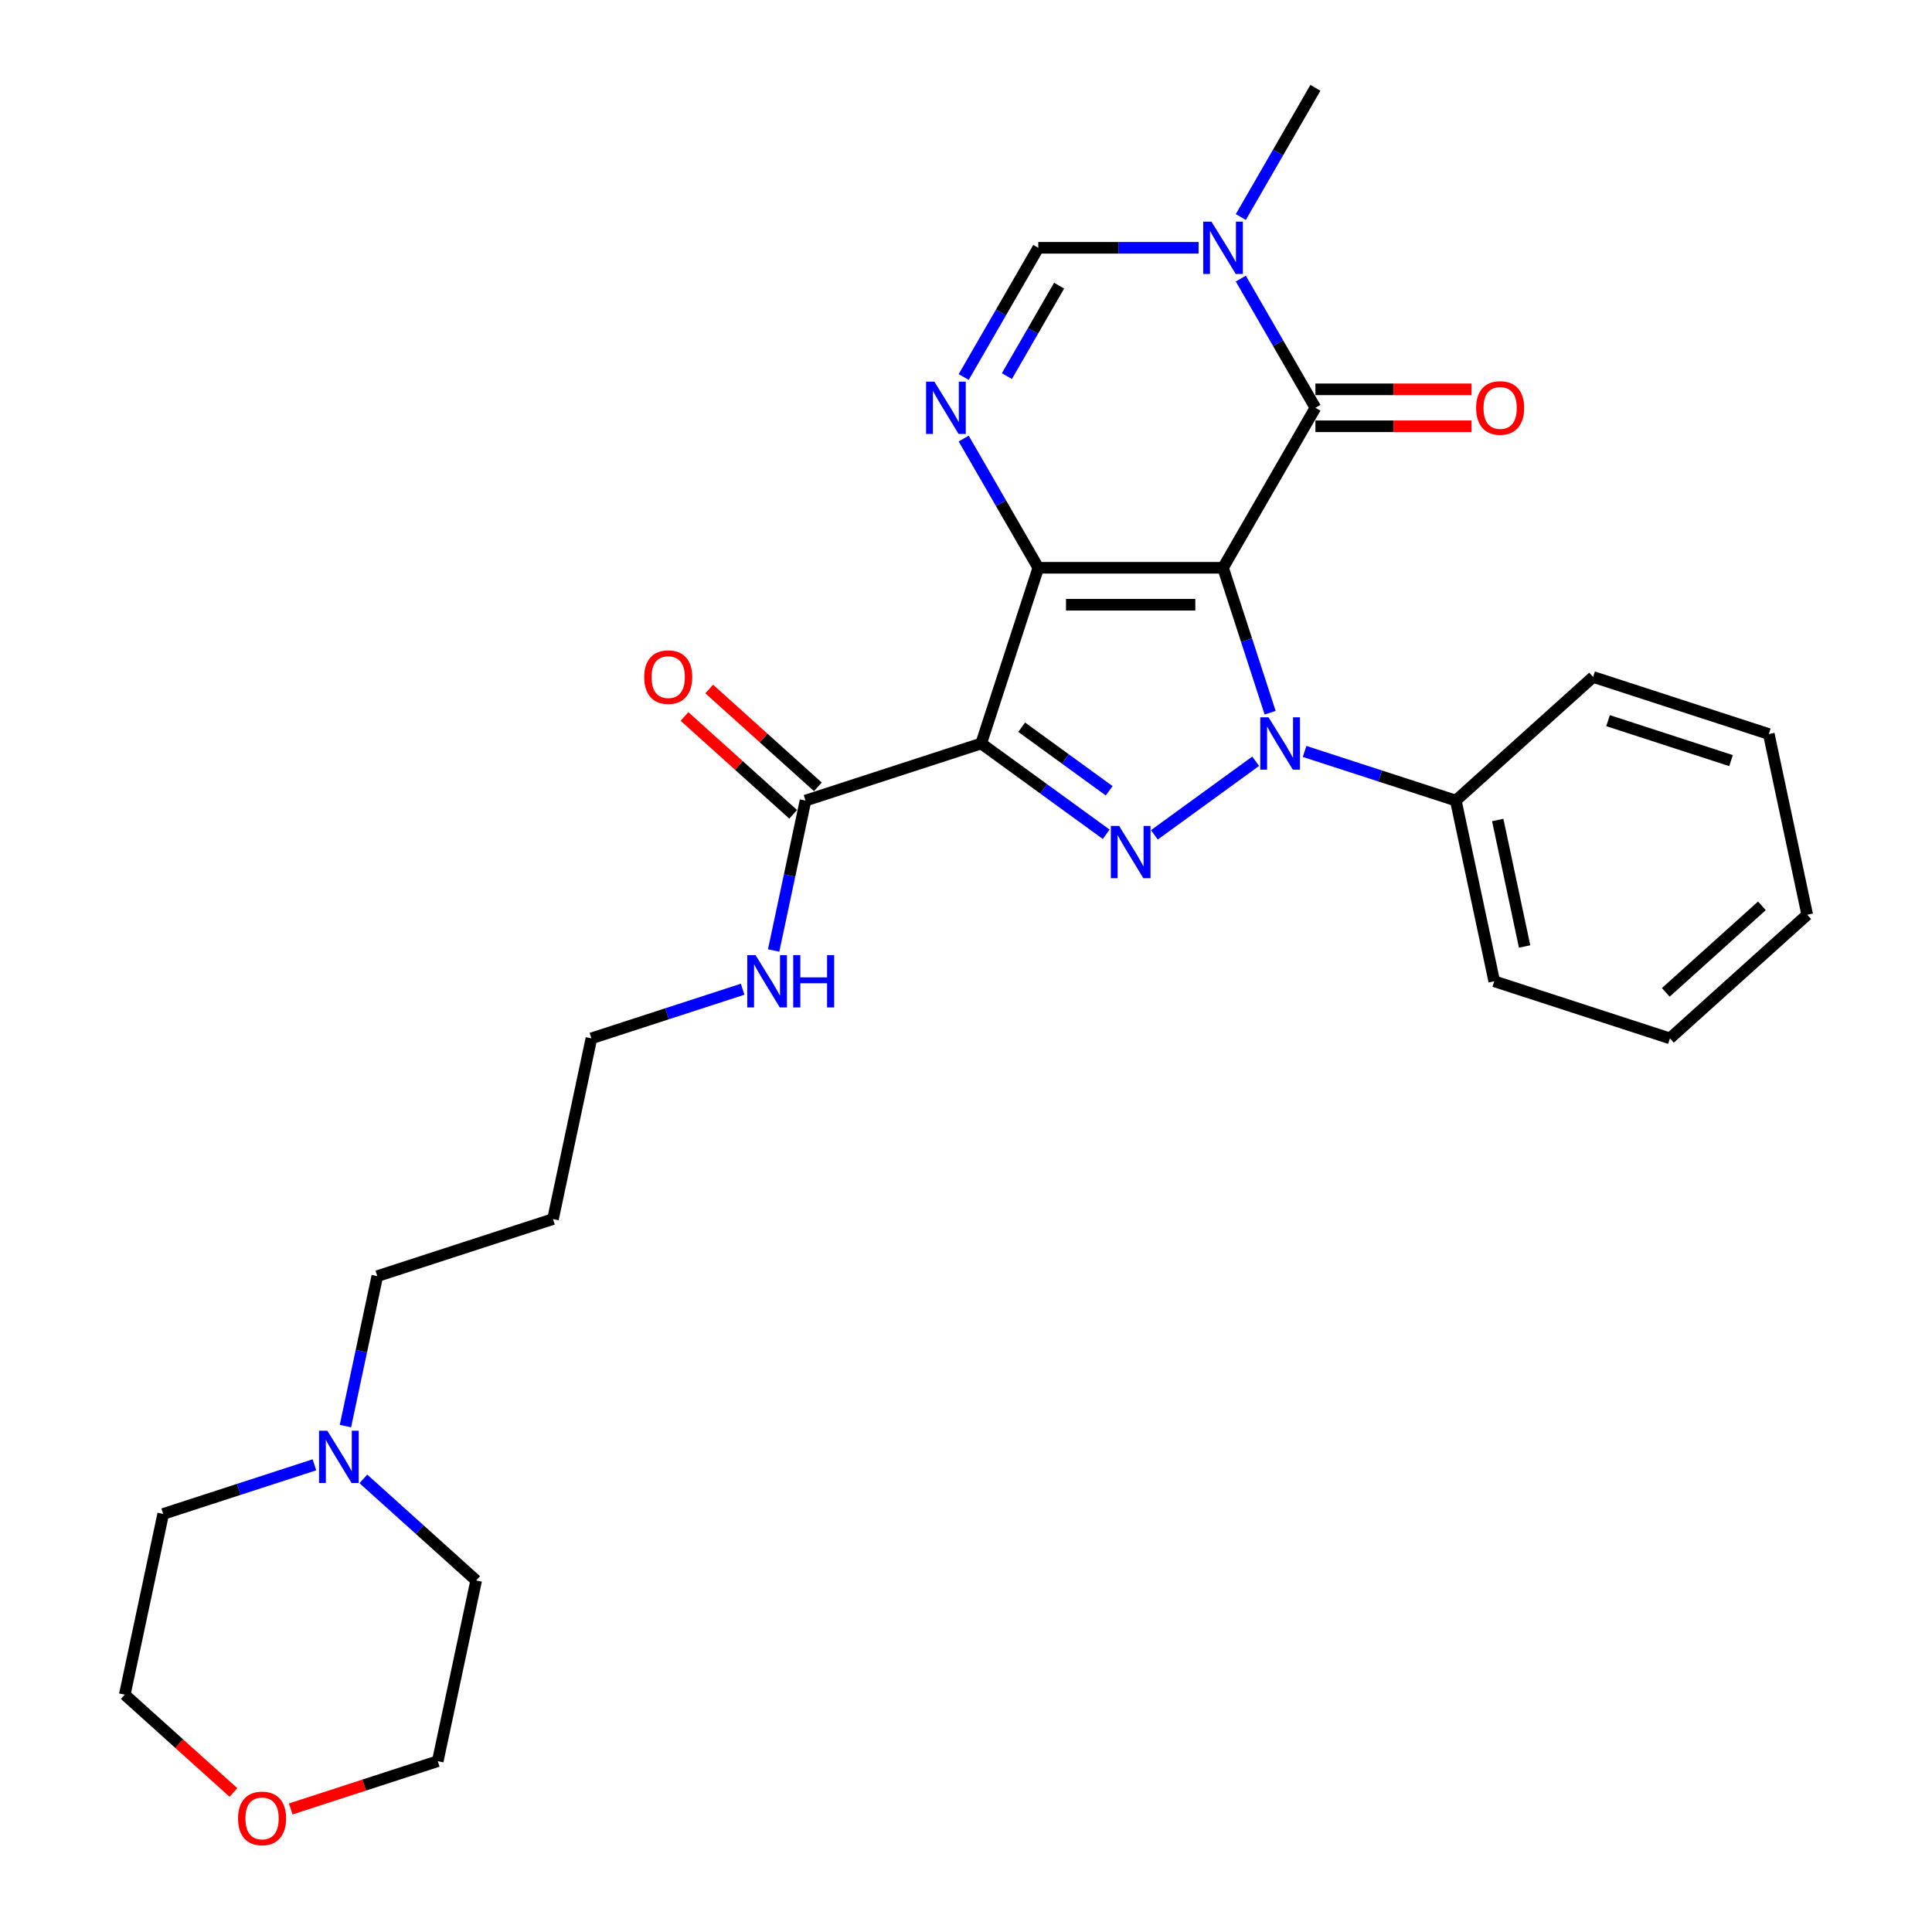 <?xml version='1.0' encoding='iso-8859-1'?>
<svg version='1.1' baseProfile='full'
              xmlns='http://www.w3.org/2000/svg'
                      xmlns:rdkit='http://www.rdkit.org/xml'
                      xmlns:xlink='http://www.w3.org/1999/xlink'
                  xml:space='preserve'
width='1000px' height='1000px' viewBox='0 0 1000 1000'>
<!-- END OF HEADER -->
<rect style='opacity:1.0;fill:#FFFFFF;stroke:none' width='1000' height='1000' x='0' y='0'> </rect>
<path class='bond-0' d='M 633.043,293.886 L 537.421,293.886' style='fill:none;fill-rule:evenodd;stroke:#000000;stroke-width:6px;stroke-linecap:butt;stroke-linejoin:miter;stroke-opacity:1' />
<path class='bond-0' d='M 618.699,313.01 L 551.765,313.01' style='fill:none;fill-rule:evenodd;stroke:#000000;stroke-width:6px;stroke-linecap:butt;stroke-linejoin:miter;stroke-opacity:1' />
<path class='bond-1' d='M 633.043,293.886 L 645.229,331.391' style='fill:none;fill-rule:evenodd;stroke:#000000;stroke-width:6px;stroke-linecap:butt;stroke-linejoin:miter;stroke-opacity:1' />
<path class='bond-1' d='M 645.229,331.391 L 657.415,368.896' style='fill:none;fill-rule:evenodd;stroke:#0000FF;stroke-width:6px;stroke-linecap:butt;stroke-linejoin:miter;stroke-opacity:1' />
<path class='bond-4' d='M 633.043,293.886 L 680.853,211.075' style='fill:none;fill-rule:evenodd;stroke:#000000;stroke-width:6px;stroke-linecap:butt;stroke-linejoin:miter;stroke-opacity:1' />
<path class='bond-2' d='M 537.421,293.886 L 507.873,384.827' style='fill:none;fill-rule:evenodd;stroke:#000000;stroke-width:6px;stroke-linecap:butt;stroke-linejoin:miter;stroke-opacity:1' />
<path class='bond-5' d='M 537.421,293.886 L 518.115,260.446' style='fill:none;fill-rule:evenodd;stroke:#000000;stroke-width:6px;stroke-linecap:butt;stroke-linejoin:miter;stroke-opacity:1' />
<path class='bond-5' d='M 518.115,260.446 L 498.808,227.006' style='fill:none;fill-rule:evenodd;stroke:#0000FF;stroke-width:6px;stroke-linecap:butt;stroke-linejoin:miter;stroke-opacity:1' />
<path class='bond-3' d='M 649.931,394.025 L 597.501,432.117' style='fill:none;fill-rule:evenodd;stroke:#0000FF;stroke-width:6px;stroke-linecap:butt;stroke-linejoin:miter;stroke-opacity:1' />
<path class='bond-9' d='M 675.251,388.94 L 714.392,401.658' style='fill:none;fill-rule:evenodd;stroke:#0000FF;stroke-width:6px;stroke-linecap:butt;stroke-linejoin:miter;stroke-opacity:1' />
<path class='bond-9' d='M 714.392,401.658 L 753.532,414.375' style='fill:none;fill-rule:evenodd;stroke:#000000;stroke-width:6px;stroke-linecap:butt;stroke-linejoin:miter;stroke-opacity:1' />
<path class='bond-8' d='M 507.873,384.827 L 416.932,414.375' style='fill:none;fill-rule:evenodd;stroke:#000000;stroke-width:6px;stroke-linecap:butt;stroke-linejoin:miter;stroke-opacity:1' />
<path class='bond-28' d='M 507.873,384.827 L 540.222,408.33' style='fill:none;fill-rule:evenodd;stroke:#000000;stroke-width:6px;stroke-linecap:butt;stroke-linejoin:miter;stroke-opacity:1' />
<path class='bond-28' d='M 540.222,408.33 L 572.572,431.833' style='fill:none;fill-rule:evenodd;stroke:#0000FF;stroke-width:6px;stroke-linecap:butt;stroke-linejoin:miter;stroke-opacity:1' />
<path class='bond-28' d='M 528.819,376.406 L 551.463,392.858' style='fill:none;fill-rule:evenodd;stroke:#000000;stroke-width:6px;stroke-linecap:butt;stroke-linejoin:miter;stroke-opacity:1' />
<path class='bond-28' d='M 551.463,392.858 L 574.108,409.31' style='fill:none;fill-rule:evenodd;stroke:#0000FF;stroke-width:6px;stroke-linecap:butt;stroke-linejoin:miter;stroke-opacity:1' />
<path class='bond-6' d='M 680.853,211.075 L 661.547,177.635' style='fill:none;fill-rule:evenodd;stroke:#000000;stroke-width:6px;stroke-linecap:butt;stroke-linejoin:miter;stroke-opacity:1' />
<path class='bond-6' d='M 661.547,177.635 L 642.24,144.195' style='fill:none;fill-rule:evenodd;stroke:#0000FF;stroke-width:6px;stroke-linecap:butt;stroke-linejoin:miter;stroke-opacity:1' />
<path class='bond-11' d='M 680.853,220.637 L 721.253,220.637' style='fill:none;fill-rule:evenodd;stroke:#000000;stroke-width:6px;stroke-linecap:butt;stroke-linejoin:miter;stroke-opacity:1' />
<path class='bond-11' d='M 721.253,220.637 L 761.653,220.637' style='fill:none;fill-rule:evenodd;stroke:#FF0000;stroke-width:6px;stroke-linecap:butt;stroke-linejoin:miter;stroke-opacity:1' />
<path class='bond-11' d='M 680.853,201.513 L 721.253,201.513' style='fill:none;fill-rule:evenodd;stroke:#000000;stroke-width:6px;stroke-linecap:butt;stroke-linejoin:miter;stroke-opacity:1' />
<path class='bond-11' d='M 721.253,201.513 L 761.653,201.513' style='fill:none;fill-rule:evenodd;stroke:#FF0000;stroke-width:6px;stroke-linecap:butt;stroke-linejoin:miter;stroke-opacity:1' />
<path class='bond-29' d='M 498.808,195.145 L 518.115,161.705' style='fill:none;fill-rule:evenodd;stroke:#0000FF;stroke-width:6px;stroke-linecap:butt;stroke-linejoin:miter;stroke-opacity:1' />
<path class='bond-29' d='M 518.115,161.705 L 537.421,128.265' style='fill:none;fill-rule:evenodd;stroke:#000000;stroke-width:6px;stroke-linecap:butt;stroke-linejoin:miter;stroke-opacity:1' />
<path class='bond-29' d='M 521.162,194.675 L 534.677,171.267' style='fill:none;fill-rule:evenodd;stroke:#0000FF;stroke-width:6px;stroke-linecap:butt;stroke-linejoin:miter;stroke-opacity:1' />
<path class='bond-29' d='M 534.677,171.267 L 548.192,147.859' style='fill:none;fill-rule:evenodd;stroke:#000000;stroke-width:6px;stroke-linecap:butt;stroke-linejoin:miter;stroke-opacity:1' />
<path class='bond-7' d='M 620.382,128.265 L 578.902,128.265' style='fill:none;fill-rule:evenodd;stroke:#0000FF;stroke-width:6px;stroke-linecap:butt;stroke-linejoin:miter;stroke-opacity:1' />
<path class='bond-7' d='M 578.902,128.265 L 537.421,128.265' style='fill:none;fill-rule:evenodd;stroke:#000000;stroke-width:6px;stroke-linecap:butt;stroke-linejoin:miter;stroke-opacity:1' />
<path class='bond-15' d='M 642.24,112.334 L 661.547,78.894' style='fill:none;fill-rule:evenodd;stroke:#0000FF;stroke-width:6px;stroke-linecap:butt;stroke-linejoin:miter;stroke-opacity:1' />
<path class='bond-15' d='M 661.547,78.894 L 680.853,45.455' style='fill:none;fill-rule:evenodd;stroke:#000000;stroke-width:6px;stroke-linecap:butt;stroke-linejoin:miter;stroke-opacity:1' />
<path class='bond-12' d='M 423.33,407.269 L 395.211,381.95' style='fill:none;fill-rule:evenodd;stroke:#000000;stroke-width:6px;stroke-linecap:butt;stroke-linejoin:miter;stroke-opacity:1' />
<path class='bond-12' d='M 395.211,381.95 L 367.091,356.631' style='fill:none;fill-rule:evenodd;stroke:#FF0000;stroke-width:6px;stroke-linecap:butt;stroke-linejoin:miter;stroke-opacity:1' />
<path class='bond-12' d='M 410.534,421.481 L 382.414,396.162' style='fill:none;fill-rule:evenodd;stroke:#000000;stroke-width:6px;stroke-linecap:butt;stroke-linejoin:miter;stroke-opacity:1' />
<path class='bond-12' d='M 382.414,396.162 L 354.294,370.843' style='fill:none;fill-rule:evenodd;stroke:#FF0000;stroke-width:6px;stroke-linecap:butt;stroke-linejoin:miter;stroke-opacity:1' />
<path class='bond-13' d='M 416.932,414.375 L 408.685,453.176' style='fill:none;fill-rule:evenodd;stroke:#000000;stroke-width:6px;stroke-linecap:butt;stroke-linejoin:miter;stroke-opacity:1' />
<path class='bond-13' d='M 408.685,453.176 L 400.437,491.976' style='fill:none;fill-rule:evenodd;stroke:#0000FF;stroke-width:6px;stroke-linecap:butt;stroke-linejoin:miter;stroke-opacity:1' />
<path class='bond-23' d='M 753.532,414.375 L 773.413,507.907' style='fill:none;fill-rule:evenodd;stroke:#000000;stroke-width:6px;stroke-linecap:butt;stroke-linejoin:miter;stroke-opacity:1' />
<path class='bond-23' d='M 775.221,424.429 L 789.137,489.901' style='fill:none;fill-rule:evenodd;stroke:#000000;stroke-width:6px;stroke-linecap:butt;stroke-linejoin:miter;stroke-opacity:1' />
<path class='bond-24' d='M 753.532,414.375 L 824.593,350.392' style='fill:none;fill-rule:evenodd;stroke:#000000;stroke-width:6px;stroke-linecap:butt;stroke-linejoin:miter;stroke-opacity:1' />
<path class='bond-10' d='M 178.794,738.137 L 187.041,699.336' style='fill:none;fill-rule:evenodd;stroke:#0000FF;stroke-width:6px;stroke-linecap:butt;stroke-linejoin:miter;stroke-opacity:1' />
<path class='bond-10' d='M 187.041,699.336 L 195.288,660.535' style='fill:none;fill-rule:evenodd;stroke:#000000;stroke-width:6px;stroke-linecap:butt;stroke-linejoin:miter;stroke-opacity:1' />
<path class='bond-18' d='M 188.068,765.466 L 217.268,791.758' style='fill:none;fill-rule:evenodd;stroke:#0000FF;stroke-width:6px;stroke-linecap:butt;stroke-linejoin:miter;stroke-opacity:1' />
<path class='bond-18' d='M 217.268,791.758 L 246.468,818.05' style='fill:none;fill-rule:evenodd;stroke:#000000;stroke-width:6px;stroke-linecap:butt;stroke-linejoin:miter;stroke-opacity:1' />
<path class='bond-19' d='M 162.747,758.181 L 123.607,770.898' style='fill:none;fill-rule:evenodd;stroke:#0000FF;stroke-width:6px;stroke-linecap:butt;stroke-linejoin:miter;stroke-opacity:1' />
<path class='bond-19' d='M 123.607,770.898 L 84.466,783.616' style='fill:none;fill-rule:evenodd;stroke:#000000;stroke-width:6px;stroke-linecap:butt;stroke-linejoin:miter;stroke-opacity:1' />
<path class='bond-20' d='M 384.391,512.02 L 345.25,524.738' style='fill:none;fill-rule:evenodd;stroke:#0000FF;stroke-width:6px;stroke-linecap:butt;stroke-linejoin:miter;stroke-opacity:1' />
<path class='bond-20' d='M 345.25,524.738 L 306.11,537.455' style='fill:none;fill-rule:evenodd;stroke:#000000;stroke-width:6px;stroke-linecap:butt;stroke-linejoin:miter;stroke-opacity:1' />
<path class='bond-14' d='M 120.825,927.785 L 92.705,902.466' style='fill:none;fill-rule:evenodd;stroke:#FF0000;stroke-width:6px;stroke-linecap:butt;stroke-linejoin:miter;stroke-opacity:1' />
<path class='bond-14' d='M 92.705,902.466 L 64.585,877.147' style='fill:none;fill-rule:evenodd;stroke:#000000;stroke-width:6px;stroke-linecap:butt;stroke-linejoin:miter;stroke-opacity:1' />
<path class='bond-31' d='M 150.467,936.314 L 188.527,923.948' style='fill:none;fill-rule:evenodd;stroke:#FF0000;stroke-width:6px;stroke-linecap:butt;stroke-linejoin:miter;stroke-opacity:1' />
<path class='bond-31' d='M 188.527,923.948 L 226.587,911.582' style='fill:none;fill-rule:evenodd;stroke:#000000;stroke-width:6px;stroke-linecap:butt;stroke-linejoin:miter;stroke-opacity:1' />
<path class='bond-16' d='M 195.288,660.535 L 286.229,630.987' style='fill:none;fill-rule:evenodd;stroke:#000000;stroke-width:6px;stroke-linecap:butt;stroke-linejoin:miter;stroke-opacity:1' />
<path class='bond-17' d='M 286.229,630.987 L 306.11,537.455' style='fill:none;fill-rule:evenodd;stroke:#000000;stroke-width:6px;stroke-linecap:butt;stroke-linejoin:miter;stroke-opacity:1' />
<path class='bond-21' d='M 246.468,818.05 L 226.587,911.582' style='fill:none;fill-rule:evenodd;stroke:#000000;stroke-width:6px;stroke-linecap:butt;stroke-linejoin:miter;stroke-opacity:1' />
<path class='bond-22' d='M 84.466,783.616 L 64.585,877.147' style='fill:none;fill-rule:evenodd;stroke:#000000;stroke-width:6px;stroke-linecap:butt;stroke-linejoin:miter;stroke-opacity:1' />
<path class='bond-26' d='M 773.413,507.907 L 864.354,537.455' style='fill:none;fill-rule:evenodd;stroke:#000000;stroke-width:6px;stroke-linecap:butt;stroke-linejoin:miter;stroke-opacity:1' />
<path class='bond-25' d='M 824.593,350.392 L 915.534,379.941' style='fill:none;fill-rule:evenodd;stroke:#000000;stroke-width:6px;stroke-linecap:butt;stroke-linejoin:miter;stroke-opacity:1' />
<path class='bond-25' d='M 832.324,373.013 L 895.983,393.697' style='fill:none;fill-rule:evenodd;stroke:#000000;stroke-width:6px;stroke-linecap:butt;stroke-linejoin:miter;stroke-opacity:1' />
<path class='bond-27' d='M 915.534,379.941 L 935.414,473.472' style='fill:none;fill-rule:evenodd;stroke:#000000;stroke-width:6px;stroke-linecap:butt;stroke-linejoin:miter;stroke-opacity:1' />
<path class='bond-30' d='M 864.354,537.455 L 935.414,473.472' style='fill:none;fill-rule:evenodd;stroke:#000000;stroke-width:6px;stroke-linecap:butt;stroke-linejoin:miter;stroke-opacity:1' />
<path class='bond-30' d='M 862.217,513.646 L 911.959,468.858' style='fill:none;fill-rule:evenodd;stroke:#000000;stroke-width:6px;stroke-linecap:butt;stroke-linejoin:miter;stroke-opacity:1' />
<path  class='atom-2' d='M 656.605 371.287
L 665.479 385.63
Q 666.359 387.045, 667.774 389.608
Q 669.189 392.17, 669.266 392.323
L 669.266 371.287
L 672.861 371.287
L 672.861 398.367
L 669.151 398.367
L 659.627 382.685
Q 658.518 380.849, 657.332 378.745
Q 656.185 376.641, 655.84 375.991
L 655.84 398.367
L 652.321 398.367
L 652.321 371.287
L 656.605 371.287
' fill='#0000FF'/>
<path  class='atom-4' d='M 579.246 427.491
L 588.12 441.835
Q 589 443.25, 590.415 445.812
Q 591.83 448.375, 591.906 448.528
L 591.906 427.491
L 595.502 427.491
L 595.502 454.571
L 591.792 454.571
L 582.268 438.889
Q 581.159 437.053, 579.973 434.95
Q 578.825 432.846, 578.481 432.196
L 578.481 454.571
L 574.962 454.571
L 574.962 427.491
L 579.246 427.491
' fill='#0000FF'/>
<path  class='atom-6' d='M 483.625 197.535
L 492.499 211.878
Q 493.378 213.294, 494.794 215.856
Q 496.209 218.419, 496.285 218.572
L 496.285 197.535
L 499.881 197.535
L 499.881 224.615
L 496.171 224.615
L 486.647 208.933
Q 485.537 207.097, 484.352 204.994
Q 483.204 202.89, 482.86 202.24
L 482.86 224.615
L 479.341 224.615
L 479.341 197.535
L 483.625 197.535
' fill='#0000FF'/>
<path  class='atom-7' d='M 627.057 114.725
L 635.93 129.068
Q 636.81 130.483, 638.225 133.046
Q 639.64 135.609, 639.717 135.762
L 639.717 114.725
L 643.312 114.725
L 643.312 141.805
L 639.602 141.805
L 630.078 126.123
Q 628.969 124.287, 627.783 122.183
Q 626.636 120.08, 626.292 119.429
L 626.292 141.805
L 622.773 141.805
L 622.773 114.725
L 627.057 114.725
' fill='#0000FF'/>
<path  class='atom-11' d='M 169.422 740.527
L 178.295 754.87
Q 179.175 756.285, 180.59 758.848
Q 182.005 761.411, 182.082 761.564
L 182.082 740.527
L 185.677 740.527
L 185.677 767.607
L 181.967 767.607
L 172.443 751.925
Q 171.334 750.089, 170.148 747.985
Q 169.001 745.882, 168.657 745.232
L 168.657 767.607
L 165.138 767.607
L 165.138 740.527
L 169.422 740.527
' fill='#0000FF'/>
<path  class='atom-12' d='M 764.044 211.152
Q 764.044 204.649, 767.256 201.016
Q 770.469 197.382, 776.474 197.382
Q 782.479 197.382, 785.692 201.016
Q 788.905 204.649, 788.905 211.152
Q 788.905 217.73, 785.654 221.479
Q 782.403 225.189, 776.474 225.189
Q 770.508 225.189, 767.256 221.479
Q 764.044 217.769, 764.044 211.152
M 776.474 222.129
Q 780.605 222.129, 782.824 219.375
Q 785.08 216.583, 785.08 211.152
Q 785.08 205.835, 782.824 203.158
Q 780.605 200.442, 776.474 200.442
Q 772.343 200.442, 770.087 203.12
Q 767.868 205.797, 767.868 211.152
Q 767.868 216.621, 770.087 219.375
Q 772.343 222.129, 776.474 222.129
' fill='#FF0000'/>
<path  class='atom-13' d='M 333.441 350.469
Q 333.441 343.966, 336.654 340.333
Q 339.866 336.699, 345.871 336.699
Q 351.876 336.699, 355.089 340.333
Q 358.302 343.966, 358.302 350.469
Q 358.302 357.047, 355.051 360.796
Q 351.8 364.506, 345.871 364.506
Q 339.905 364.506, 336.654 360.796
Q 333.441 357.086, 333.441 350.469
M 345.871 361.446
Q 350.002 361.446, 352.221 358.692
Q 354.477 355.9, 354.477 350.469
Q 354.477 345.152, 352.221 342.475
Q 350.002 339.759, 345.871 339.759
Q 341.741 339.759, 339.484 342.436
Q 337.266 345.114, 337.266 350.469
Q 337.266 355.938, 339.484 358.692
Q 341.741 361.446, 345.871 361.446
' fill='#FF0000'/>
<path  class='atom-14' d='M 391.065 494.367
L 399.939 508.71
Q 400.819 510.125, 402.234 512.688
Q 403.649 515.25, 403.725 515.403
L 403.725 494.367
L 407.321 494.367
L 407.321 521.447
L 403.611 521.447
L 394.087 505.765
Q 392.978 503.929, 391.792 501.825
Q 390.644 499.722, 390.3 499.071
L 390.3 521.447
L 386.781 521.447
L 386.781 494.367
L 391.065 494.367
' fill='#0000FF'/>
<path  class='atom-14' d='M 410.572 494.367
L 414.244 494.367
L 414.244 505.88
L 428.09 505.88
L 428.09 494.367
L 431.762 494.367
L 431.762 521.447
L 428.09 521.447
L 428.09 508.939
L 414.244 508.939
L 414.244 521.447
L 410.572 521.447
L 410.572 494.367
' fill='#0000FF'/>
<path  class='atom-15' d='M 123.215 941.207
Q 123.215 934.704, 126.428 931.071
Q 129.641 927.437, 135.646 927.437
Q 141.651 927.437, 144.864 931.071
Q 148.077 934.704, 148.077 941.207
Q 148.077 947.785, 144.826 951.534
Q 141.574 955.244, 135.646 955.244
Q 129.679 955.244, 126.428 951.534
Q 123.215 947.824, 123.215 941.207
M 135.646 952.184
Q 139.777 952.184, 141.995 949.43
Q 144.252 946.638, 144.252 941.207
Q 144.252 935.89, 141.995 933.213
Q 139.777 930.497, 135.646 930.497
Q 131.515 930.497, 129.258 933.174
Q 127.04 935.852, 127.04 941.207
Q 127.04 946.676, 129.258 949.43
Q 131.515 952.184, 135.646 952.184
' fill='#FF0000'/>
</svg>
